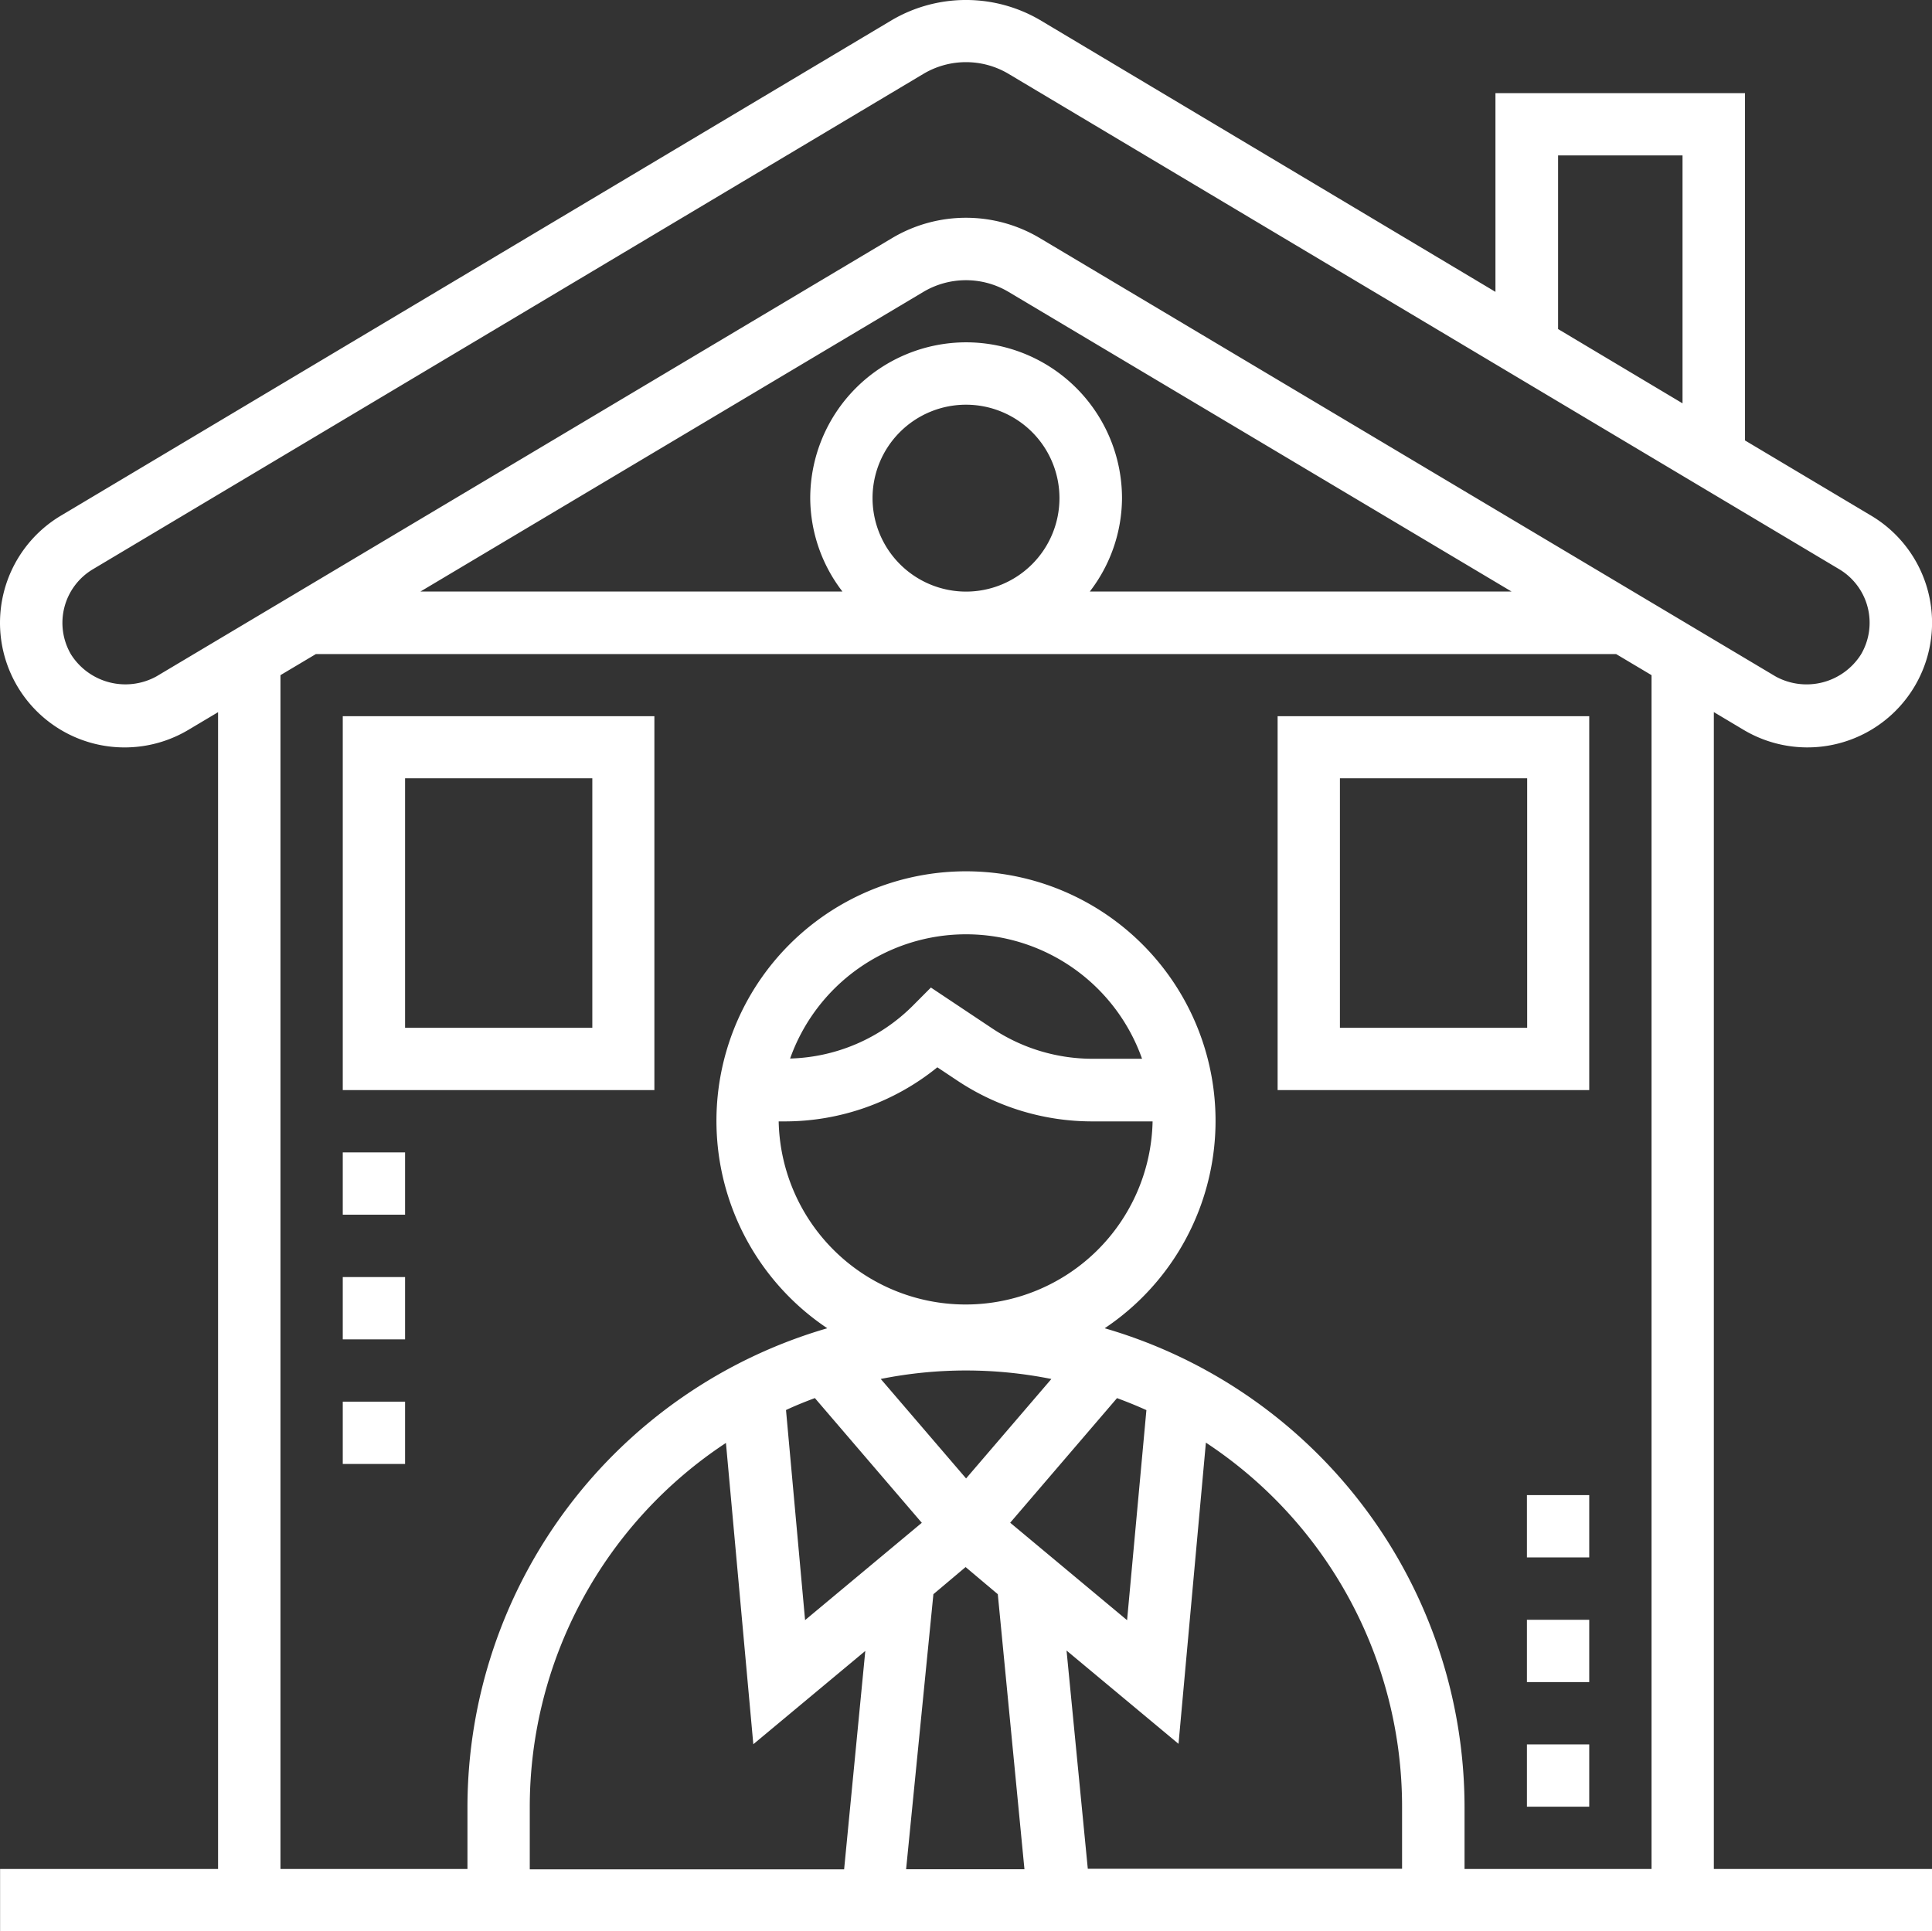 <svg xmlns="http://www.w3.org/2000/svg" width="24" height="23.995" viewBox="0 0 24 23.995">
  <rect x="0" y="0" width="24" height="23.995" fill="#333333" stroke="none"/>
  <g id="sds-landlord-detail-white" transform="translate(-157.318 -13.414)">
    <g id="landlord" transform="translate(157.318 13.414)">
      <path id="Path_11826" data-name="Path 11826" d="M22.289,24.232V9.859l.372.222a1.548,1.548,0,0,0,1.58-2.664l-1.565-.933V2.169h-3.1V4.638L13.917,1.26a1.822,1.822,0,0,0-1.836,0L1.758,7.417a1.55,1.55,0,0,0-.543,2.122,1.548,1.548,0,0,0,2.122.542l.371-.221V24.232H1v.774H25v-.774ZM20.354,2.943H21.9v3.08L20.354,5.1ZM2.943,9.415a.8.8,0,0,1-1.061-.271.775.775,0,0,1,.273-1.061L12.478,1.925a1.034,1.034,0,0,1,1.042,0L23.845,8.083a.775.775,0,0,1,.271,1.061.8.8,0,0,1-1.06.272l-9.14-5.446a1.793,1.793,0,0,0-1.835,0ZM11.838,7.2A1.161,1.161,0,1,1,13,8.362,1.163,1.163,0,0,1,11.838,7.2ZM13,5.265A1.938,1.938,0,0,0,11.064,7.2a1.915,1.915,0,0,0,.4,1.161H6.222l6.255-3.727a1.036,1.036,0,0,1,1.043,0l6.256,3.727H14.537a1.915,1.915,0,0,0,.4-1.161A1.938,1.938,0,0,0,13,5.265ZM4.483,9.4l.44-.262H21.075l.44.262V24.232H19.192v-.774a6.2,6.2,0,0,0-4.47-5.944,3.1,3.1,0,1,0-3.446,0,6.2,6.2,0,0,0-4.47,5.944v.774H4.483Zm6.193,5.544h.067a3.008,3.008,0,0,0,1.9-.672l.245.163a3.021,3.021,0,0,0,1.681.509h.748a2.323,2.323,0,0,1-4.645,0Zm.137-.778a2.319,2.319,0,0,1,4.373,0h-.613a2.248,2.248,0,0,1-1.251-.379l-.759-.506-.224.225a2.24,2.24,0,0,1-1.525.657Zm2.735,5.764,1.327-1.548c.124.046.246.095.365.149L15,21.141Zm.51-1.784L13,19.38,11.94,18.144a5.379,5.379,0,0,1,2.118,0Zm-2.935.237,1.327,1.548L11,21.14l-.237-2.61C10.877,18.476,11,18.427,11.123,18.381Zm-1.106.557.34,3.742,1.391-1.159-.263,2.713H7.58v-.774A5.417,5.417,0,0,1,10.018,18.938Zm2.577,1.878.4-.337.4.337.331,3.417h-1.47Zm1.654.7,1.391,1.159.34-3.742a5.416,5.416,0,0,1,2.437,4.52v.774H14.512Z" transform="translate(-0.999 -1.012)" fill="#fff"/>
      <path id="Path_11827" data-name="Path 11827" d="M15.871,24H12v4.645h3.871ZM15.1,27.871H12.774v-3.1H15.1Z" transform="translate(-7.742 -15.102)" fill="#fff"/>
      <path id="Path_11828" data-name="Path 11828" d="M45.871,24H42v4.645h3.871ZM45.1,27.871H42.774v-3.1H45.1Z" transform="translate(-26.129 -15.102)" fill="#fff"/>
      <path id="Path_11829" data-name="Path 11829" d="M50,57h.774v.774H50Z" transform="translate(-31.032 -35.328)" fill="#fff"/>
      <path id="Path_11830" data-name="Path 11830" d="M50,49h.774v.774H50Z" transform="translate(-31.032 -30.425)" fill="#fff"/>
      <path id="Path_11831" data-name="Path 11831" d="M50,53h.774v.774H50Z" transform="translate(-31.032 -32.876)" fill="#fff"/>
      <path id="Path_11832" data-name="Path 11832" d="M12,42h.774v.774H12Z" transform="translate(-7.742 -26.134)" fill="#fff"/>
      <path id="Path_11833" data-name="Path 11833" d="M12,38h.774v.774H12Z" transform="translate(-7.742 -23.683)" fill="#fff"/>
      <path id="Path_11834" data-name="Path 11834" d="M12,46h.774v.774H12Z" transform="translate(-7.742 -28.586)" fill="#fff"/>
    </g>
  </g>
</svg>
